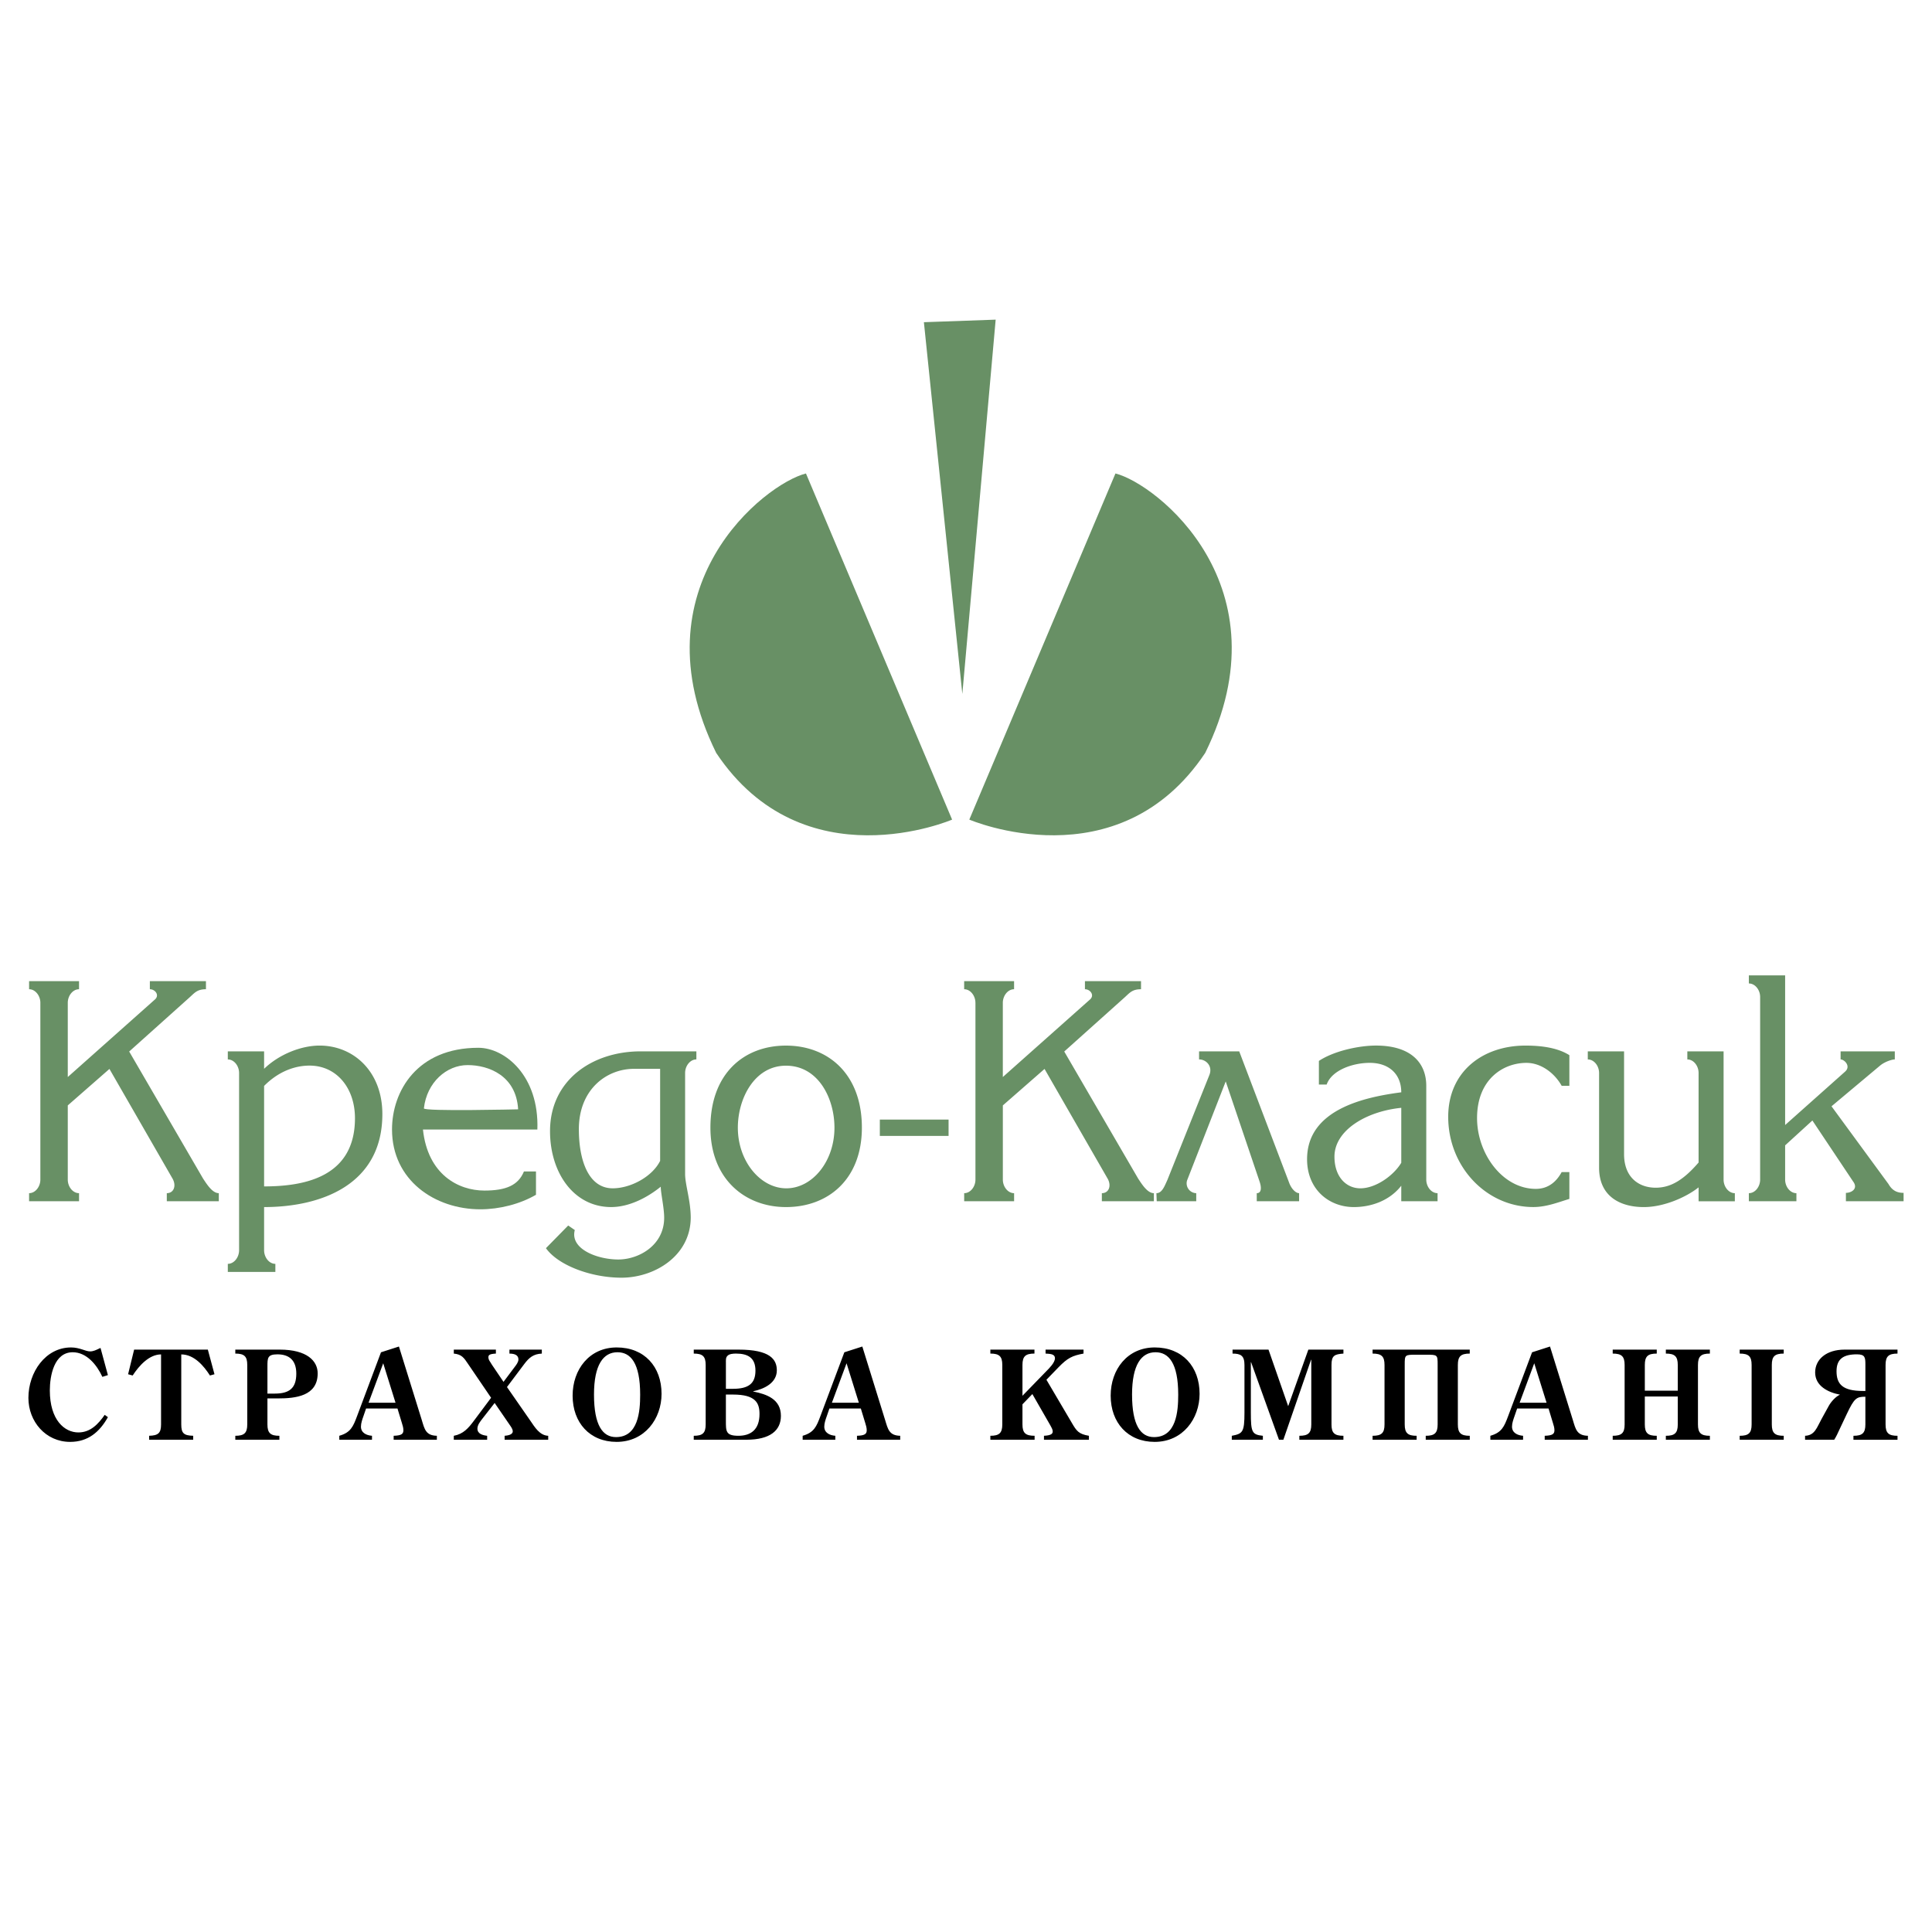 <svg xmlns="http://www.w3.org/2000/svg" width="2500" height="2500" viewBox="0 0 192.756 192.756"><g fill-rule="evenodd" clip-rule="evenodd"><path fill="#fff" d="M0 0h192.756v192.756H0V0z"/><path d="M4.027 100.051c0-.709-.501-1.354-1.125-1.354v-.805h4.984v.805c-.626 0-1.124.645-1.124 1.354v7.404l8.72-7.758c.439-.42 0-1-.531-1v-.805h5.597v.805c-.874 0-1.124.355-1.626.805l-6.033 5.408 7.377 12.686c.346.514.907 1.447 1.564 1.447v.807h-5.188v-.807c.686 0 .966-.709.593-1.416l-6.316-10.979-4.157 3.639v7.402c0 .709.498 1.354 1.124 1.354v.807H2.902v-.807c.625 0 1.125-.645 1.125-1.354v-17.638zM26.349 108.344c1.468-1.484 3.126-2.029 4.531-2.029 2.689 0 4.535 2.223 4.535 5.252 0 5.865-5.034 6.801-9.066 6.801v-10.024zm0 12.086c5.689 0 11.799-2.223 11.799-9.281 0-4.225-2.859-6.832-6.266-6.832-1.781 0-4 .836-5.533 2.318v-1.74h-3.62v.805c.625 0 1.125.645 1.125 1.355v17.678c0 .713-.5 1.361-1.125 1.361v.807h4.744v-.807c-.625 0-1.124-.648-1.124-1.361v-4.303zM65.861 115.82c-.782 1.58-2.943 2.738-4.729 2.738-2.408 0-3.379-2.771-3.379-5.896 0-3.965 2.754-6.025 5.508-6.025h2.6v9.183zm.062 2.578c0 .645.341 2.094.341 3.096 0 2.779-2.565 4.166-4.57 4.166-2.126 0-4.849-1.062-4.346-2.938l-.658-.453-2.221 2.262c1.22 1.715 4.503 2.945 7.539 2.945 3.257 0 6.877-2.137 6.907-5.982 0-1.678-.561-3.32-.561-4.352v-10.088c0-.709.498-1.355 1.124-1.355v-.805h-5.56c-4.819 0-9.041 2.869-9.041 7.961 0 4.158 2.376 7.574 6.1 7.574 1.784.001 3.599-.937 4.946-2.031zM78.449 118.559c-2.559 0-4.834-2.672-4.834-6.053 0-2.896 1.652-6.182 4.801-6.182 3.247 0 4.838 3.285 4.838 6.182 0 3.381-2.214 6.053-4.805 6.053zm-.033 1.871c4.243 0 7.574-2.803 7.574-7.924 0-5.375-3.391-8.186-7.574-8.186-4.179 0-7.537 2.777-7.537 8.186 0 5.121 3.451 7.924 7.537 7.924zM97.318 100.051c0-.709-.499-1.354-1.124-1.354v-.805h4.981v.805c-.623 0-1.123.645-1.123 1.354v7.404l8.723-7.758c.436-.42 0-1-.531-1v-.805h5.596v.805c-.875 0-1.127.355-1.625.805l-6.035 5.408 7.379 12.686c.344.514.906 1.447 1.564 1.447v.807h-5.191v-.807c.689 0 .971-.709.596-1.416l-6.314-10.979-4.16 3.639v7.402c0 .709.5 1.354 1.123 1.354v.807h-4.981v-.807c.625 0 1.124-.645 1.124-1.354v-17.638h-.002zM125.387 119.85v-.807c.502 0 .469-.611.281-1.16l-3.377-9.99-3.85 9.861a.982.982 0 0 0 .908 1.289v.807h-3.943l-.031-.807c.566 0 .814-.709 1.096-1.32l4.191-10.475c.344-.869-.312-1.549-1.031-1.549v-.805h4.006l4.973 13.086c.189.547.625 1.062 1.002 1.062v.807h-4.225v.001zM139.805 116.012c-.777 1.291-2.555 2.547-4.082 2.547-1.4 0-2.584-1.129-2.584-3.162 0-2.611 3.148-4.518 6.666-4.869v5.484zm0-7.033c-3.676.482-9.398 1.709-9.398 6.676 0 3.035 2.207 4.775 4.666 4.775 1.65 0 3.52-.58 4.732-2.129v1.549h3.621v-.807c-.625 0-1.127-.645-1.127-1.355v-9.354c0-2.293-1.527-4.018-5.016-4.018-1.715 0-4.207.541-5.697 1.533v2.354h.777c.496-1.42 2.582-2.162 4.297-2.162 1.961 0 3.145 1.16 3.145 2.938zM156.576 116.936v2.68c-1.082.324-2.275.811-3.594.811-4.674 0-8.494-4.006-8.494-9.002 0-4.512 3.443-7.107 7.711-7.107 2.195 0 3.516.412 4.377.957v3.057h-.768c-.721-1.291-2.07-2.289-3.516-2.289-2.291 0-4.926 1.611-4.926 5.512 0 3.547 2.541 7.059 5.867 7.059 1.316 0 2.104-.807 2.574-1.676h.769v-.002zM169.469 107.055c0-.711-.498-1.355-1.123-1.355v-.805h3.617v12.795c0 .709.498 1.354 1.123 1.354v.807h-3.617v-1.387c-1.219.967-3.438 1.967-5.465 1.967-2.312 0-4.463-1.031-4.463-3.934v-9.441c0-.711-.5-1.355-1.127-1.355v-.805h3.619v10.25c0 2.352 1.5 3.352 3.156 3.352 1.498 0 2.779-.773 4.279-2.514v-8.929h.001zM175.609 99.469c0-.705-.498-1.348-1.125-1.348v-.807h3.619v14.93l5.973-5.32c.625-.545-.062-1.225-.439-1.225v-.805h5.408v.805c-.281 0-.998.225-1.469.615l-4.846 4.061 5.691 7.766c.404.709.938.871 1.5.871v.838h-5.754v-.838c.562 0 1.25-.42.721-1.129l-4.066-6.092-2.719 2.482v3.416c0 .709.5 1.354 1.125 1.354v.807h-4.744v-.807c.627 0 1.125-.645 1.125-1.354v-18.22z" fill="#689065"/><path d="M10.213 137.369c-.54-1.18-1.56-2.455-2.958-2.455-1.867 0-2.284 2.367-2.284 3.803 0 2.969 1.474 4.197 2.849 4.197 1.216 0 1.989-.848 2.627-1.754l.32.23c-.836 1.488-1.989 2.467-3.771 2.467-2.442 0-4.162-2.037-4.162-4.391 0-2.553 1.706-5.031 4.25-5.031.44 0 .795.098 1.102.195.308.098.565.199.81.199.32 0 .614-.148.896-.283l.137-.062.737 2.711-.553.174zM21.399 137.109l-.453.125c-.589-.924-1.56-2.104-2.861-2.104v6.984c0 .889.258 1.109 1.19 1.133v.395h-4.396v-.395c.909-.023 1.19-.271 1.19-1.133v-6.984c-1.177 0-2.183 1.105-2.833 2.104l-.456-.125.602-2.459h7.354l.663 2.459zM26.682 139.039v-2.697c0-.85 0-1.219.997-1.219 1.157 0 1.883.576 1.883 1.922 0 1.453-.69 1.994-2.153 1.994h-.727zm0 .481h1.059c1.757 0 3.954-.234 3.954-2.5 0-1.221-1.042-2.369-3.794-2.369h-4.424v.396c.886 0 1.192.271 1.192 1.133v5.936c0 .861-.307 1.133-1.192 1.133v.395h4.398v-.395c-.885 0-1.193-.271-1.193-1.133v-2.596zM38.234 136.014l1.227 3.936h-2.69l1.463-3.936zm3.854 5.683l-2.286-7.354-1.791.576-2.392 6.383c-.38 1.008-.625 1.625-1.766 1.945v.395h3.261v-.395c-.539-.037-1.102-.285-1.102-.912 0-.344.133-.713.245-1.033l.268-.777h3.131l.443 1.455c.073.221.148.479.148.713 0 .369-.185.531-.971.555v.395h4.31v-.395c-1.104-.023-1.229-.664-1.498-1.551zM49.475 135.047c-.677.037-.748.16-.748.383 0 .184.107.346.207.492l.135.221 1.167 1.725 1.117-1.49c.151-.197.37-.482.37-.738 0-.295-.161-.592-.896-.592v-.396h3.231v.396c-.835.037-1.267.395-1.757 1.049l-1.719 2.289 2.333 3.361c.442.641.921 1.465 1.781 1.502v.395h-4.35v-.395c.258-.023.812-.086.812-.443 0-.234-.185-.469-.319-.666l-1.487-2.166-1.227 1.574c-.208.271-.492.617-.492.988 0 .527.542.664.971.713v.395h-3.328v-.395c.946-.172 1.46-.764 2-1.492l1.721-2.301-2.296-3.373c-.406-.604-.627-.959-1.425-1.035v-.396h4.2v.395h-.001zM59.263 139.135c0-2.971.932-4.221 2.341-4.221 1.311 0 2.265 1.066 2.265 4.234 0 1.668-.186 4.232-2.413 4.232-1.321.001-2.193-1.165-2.193-4.245zm-2.133.109c0 2.701 1.719 4.613 4.389 4.613 2.817 0 4.484-2.318 4.484-4.795 0-2.711-1.717-4.627-4.473-4.627-2.731.001-4.4 2.198-4.4 4.809zM72.422 141.725v-2.59h.713c2.261 0 2.641.848 2.641 1.939 0 1.584-.898 2.174-2.107 2.174-1.273 0-1.247-.467-1.247-1.523zm-3.205 1.918h5.239c2.398 0 3.455-.936 3.455-2.383 0-1.658-1.401-2.16-2.763-2.43v-.025c1.067-.219 2.356-.814 2.356-2.086 0-1.102-.688-2.068-3.824-2.068h-4.464v.396c.882 0 1.189.273 1.189 1.137v5.934c0 .859-.307 1.131-1.189 1.131v.394h.001zm3.908-5.081h-.702v-2.613c0-.221-.026-.494.146-.668.188-.209.58-.234.864-.234 1.188 0 1.938.422 1.938 1.705-.001 1.287-.693 1.81-2.246 1.81zM84.461 136.014l1.227 3.936h-2.689l1.462-3.936zm3.855 5.683l-2.282-7.354-1.794.576-2.394 6.383c-.38 1.008-.625 1.625-1.764 1.945v.395h3.259v-.395c-.537-.037-1.103-.285-1.103-.912 0-.344.133-.713.246-1.033l.268-.777h3.133l.443 1.455c.071.221.146.479.146.713 0 .369-.185.531-.972.555v.395h4.311v-.395c-1.104-.023-1.226-.664-1.497-1.551zM106.934 141.957c.479.822.688 1.119 1.707 1.291v.395h-4.484v-.395c.76-.037.873-.223.873-.443 0-.188-.148-.432-.234-.59l-1.797-3.129-.988 1.023v2.006c0 .861.311 1.133 1.211 1.133v.395h-4.414v-.395c.883 0 1.191-.271 1.191-1.133v-5.936c0-.861-.309-1.133-1.191-1.133v-.396h4.4v.396c-.887 0-1.197.271-1.197 1.133v3.078l2.391-2.463c.295-.295.85-.85.85-1.279 0-.482-.604-.432-.936-.469v-.396h3.787v.396c-1.117.209-1.586.432-2.496 1.369l-1.205 1.244 2.532 4.298zM112.945 139.135c0-2.971.93-4.221 2.34-4.221 1.309 0 2.266 1.066 2.266 4.234 0 1.668-.184 4.232-2.414 4.232-1.323.001-2.192-1.165-2.192-4.245zm-2.133.109c0 2.701 1.717 4.613 4.387 4.613 2.818 0 4.484-2.318 4.484-4.795 0-2.711-1.717-4.627-4.471-4.627-2.733.001-4.4 2.198-4.4 4.809zM134.033 143.248v.395h-4.396v-.395c.883 0 1.191-.271 1.191-1.133v-6.451h-.025l-2.76 7.979h-.439l-2.781-7.734h-.025v5.012c0 1.971.109 2.217 1.199 2.328v.395h-3.1v-.395c1.082-.209 1.264-.344 1.264-2.328v-4.74c0-.924-.369-1.133-1.189-1.133v-.396h3.588l1.963 5.643 2.012-5.643h3.5v.396c-.885.062-1.191.195-1.191 1.133v5.936c-.002.86.304 1.131 1.189 1.131zM146.639 135.047c-.883 0-1.189.271-1.189 1.133v5.936c0 .861.307 1.133 1.189 1.133v.395h-4.393v-.395c.881 0 1.188-.271 1.188-1.133v-5.936c0-1.021 0-1.021-1.188-1.021h-.908c-1.189 0-1.189 0-1.189 1.021v5.936c0 .861.307 1.133 1.189 1.133v.395h-4.395v-.395c.885 0 1.191-.271 1.191-1.133v-5.936c0-.861-.307-1.133-1.191-1.133v-.396h9.695v.396h.001zM153.072 136.014l1.229 3.936h-2.688l1.459-3.936zm3.858 5.683l-2.285-7.354-1.791.576-2.393 6.383c-.379 1.008-.627 1.625-1.768 1.945v.395h3.264v-.395c-.539-.037-1.104-.285-1.104-.912 0-.344.135-.713.246-1.033l.268-.777h3.131l.441 1.455c.074.221.148.479.148.713 0 .369-.186.531-.971.555v.395h4.311v-.395c-1.105-.023-1.228-.664-1.497-1.551zM167.391 136.182c0-.863-.307-1.135-1.189-1.135v-.396h4.393v.396c-.883 0-1.189.271-1.189 1.135v5.936c0 .859.307 1.131 1.189 1.131v.395h-4.393v-.395c.883 0 1.189-.271 1.189-1.131v-2.791h-3.287v2.791c0 .859.305 1.131 1.191 1.131v.395H160.9v-.395c.883 0 1.189-.271 1.189-1.131v-5.936c0-.863-.307-1.135-1.189-1.135v-.396h4.395v.396c-.887 0-1.191.271-1.191 1.135v2.568h3.287v-2.568zM173.57 135.047v-.396h4.393v.396c-.883 0-1.189.271-1.189 1.133v5.936c0 .861.307 1.133 1.189 1.133v.395h-4.393v-.395c.885 0 1.189-.271 1.189-1.133v-5.936c.001-.862-.304-1.133-1.189-1.133zM186.109 138.777h-.232c-2.031 0-2.646-.666-2.646-1.971 0-1.244.713-1.684 2.031-1.684.812 0 .848.307.848 1.01v2.645h-.001zm-3.638 1.463l-.734 1.332c-.467.838-.664 1.639-1.645 1.676v.395h2.906c.207-.312.369-.68.527-1.025l.727-1.539c.752-1.59.973-1.729 1.857-1.729v2.764c0 .863-.307 1.135-1.191 1.135v.395h4.396v-.395c-.885 0-1.191-.271-1.191-1.135v-5.934c0-.861.307-1.133 1.191-1.133v-.396h-5.281c-1.818 0-2.936.975-2.936 2.277 0 1.357 1.299 1.994 2.477 2.217-.416.181-.883.699-1.103 1.095z"/><path d="M51.694 110.678s-9.436.223-9.402-.098c.288-2.588 2.256-4.316 4.361-4.316 2.109 0 4.85 1.056 5.041 4.414zm.578 6.201c-.567 1.387-1.805 1.904-3.944 1.904-2.576 0-5.65-1.582-6.13-6.09h11.415c.191-5.373-3.246-8.156-5.887-8.156-6.121 0-8.615 4.342-8.615 8.148 0 5.064 4.269 7.967 8.814 7.967 1.906 0 3.945-.516 5.55-1.449v-2.324h-1.203zM94.639 111.699v1.631h-6.858v-1.631h6.858zM71.456 75.119c8.699 13.047 23.536 6.654 23.536 6.654L80.41 47.239c-4.095 1.02-17.14 11.254-8.954 27.88zM111.289 47.239L96.708 81.772s14.837 6.393 23.537-6.654c8.185-16.625-4.864-26.859-8.956-27.879zM92.177 32.146l3.835 37.09 3.326-37.345-7.161.255z" fill="#689065"/></g></svg>